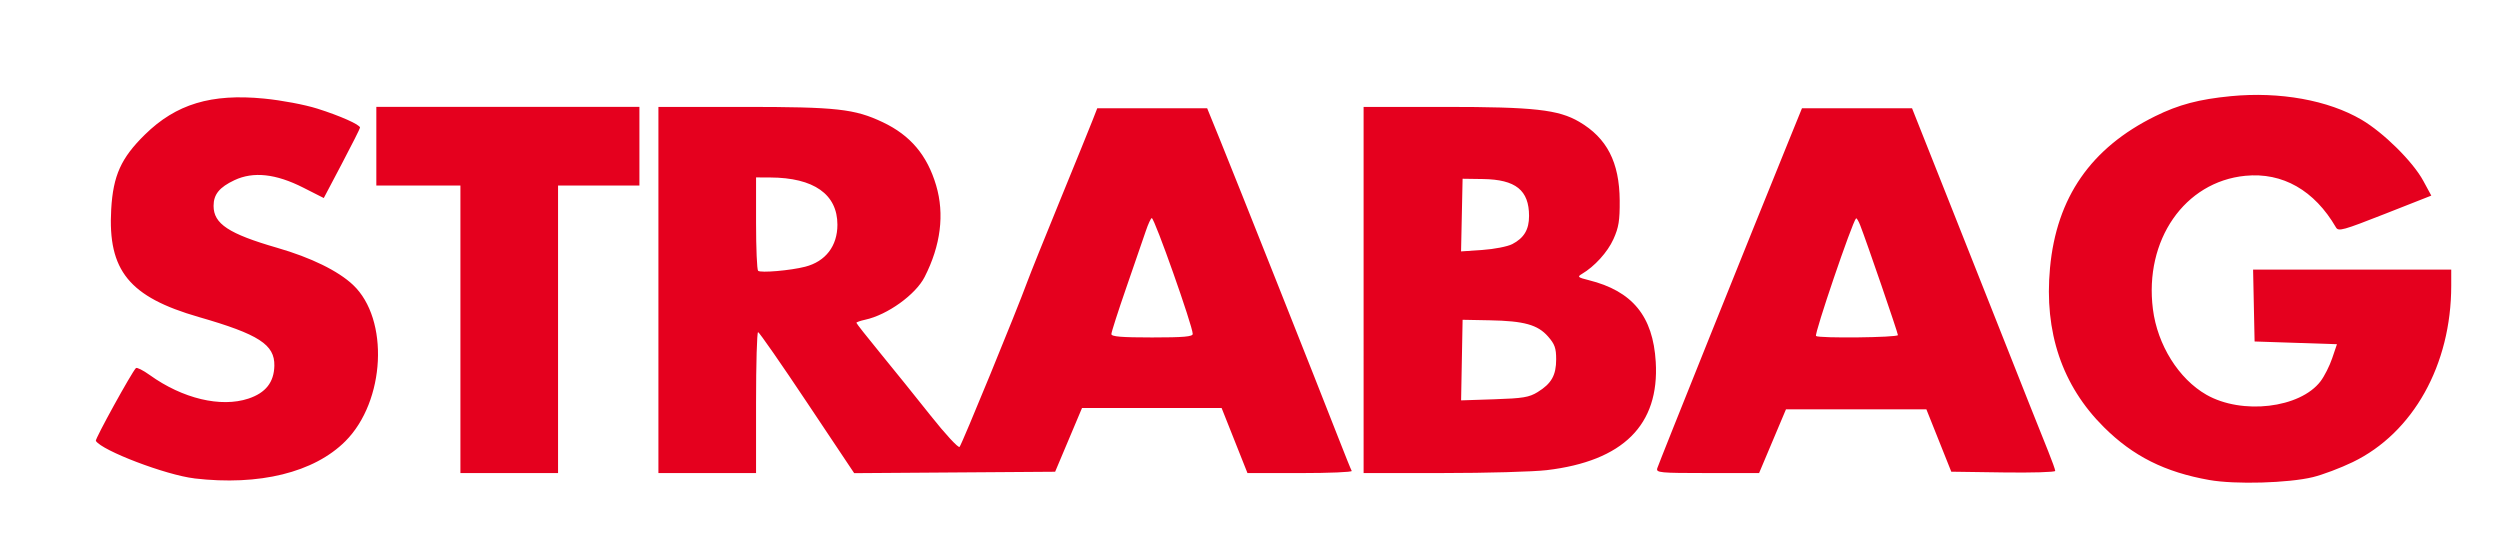 <?xml version="1.0" encoding="UTF-8" standalone="no"?>
<!-- Created with Inkscape (http://www.inkscape.org/) -->

<svg
   width="180"
   height="40"
   viewBox="0 0 180 40"
   version="1.1"
   id="svg1"
   xml:space="preserve"
   inkscape:version="1.4 (86a8ad7, 2024-10-11)"
   sodipodi:docname="03_Strabag.svg"
   xmlns:inkscape="http://www.inkscape.org/namespaces/inkscape"
   xmlns:sodipodi="http://sodipodi.sourceforge.net/DTD/sodipodi-0.dtd"
   xmlns="http://www.w3.org/2000/svg"
   xmlns:svg="http://www.w3.org/2000/svg"><sodipodi:namedview
     id="namedview1"
     pagecolor="#ffffff"
     bordercolor="#000000"
     borderopacity="0.25"
     inkscape:showpageshadow="2"
     inkscape:pageopacity="0.0"
     inkscape:pagecheckerboard="0"
     inkscape:deskcolor="#d1d1d1"
     inkscape:document-units="px"
     inkscape:zoom="4"
     inkscape:cx="124.5"
     inkscape:cy="75.125"
     inkscape:window-width="1920"
     inkscape:window-height="1009"
     inkscape:window-x="587"
     inkscape:window-y="1432"
     inkscape:window-maximized="1"
     inkscape:current-layer="layer1" /><defs
     id="defs1"><filter
       style="color-interpolation-filters:sRGB"
       inkscape:label="Sharpen"
       id="filter11663"
       x="0"
       y="0"
       width="1"
       height="1"
       inkscape:menu="Image Effects"
       inkscape:menu-tooltip="Sharpen edges and boundaries within the object, force=0.15"><feConvolveMatrix
         in="SourceGraphic"
         kernelMatrix="0 1 0 0 -2 0 0 1 0"
         order="3 3"
         bias="0"
         divisor="10"
         targetX="1"
         targetY="1"
         preserveAlpha="true"
         result="fbSourceGraphic"
         id="feConvolveMatrix11663" /><feColorMatrix
         result="fbSourceGraphicAlpha"
         in="fbSourceGraphic"
         values="0 0 0 -1 0 0 0 0 -1 0 0 0 0 -1 0 0 0 0 1 0"
         id="feColorMatrix11663" /><feConvolveMatrix
         id="feConvolveMatrix11664"
         order="3 3"
         kernelMatrix="0 -0.15 0 -0.15 1.6 -0.15 0 -0.15 0"
         divisor="1"
         in="fbSourceGraphic"
         targetX="1"
         targetY="1"
         result="fbSourceGraphic" /><feColorMatrix
         result="fbSourceGraphicAlpha"
         in="fbSourceGraphic"
         values="0 0 0 -1 0 0 0 0 -1 0 0 0 0 -1 0 0 0 0 1 0"
         id="feColorMatrix11664" /><feConvolveMatrix
         id="feConvolveMatrix11665"
         targetY="1"
         targetX="1"
         in="fbSourceGraphic"
         divisor="1"
         kernelMatrix="0 -0.3 0 -0.3 2.2 -0.3 0 -0.3 0"
         order="3 3"
         result="result1" /><feBlend
         id="feBlend11665"
         in2="fbSourceGraphic"
         mode="normal"
         result="fbSourceGraphic" /><feColorMatrix
         result="fbSourceGraphicAlpha"
         in="fbSourceGraphic"
         values="0 0 0 -1 0 0 0 0 -1 0 0 0 0 -1 0 0 0 0 1 0"
         id="feColorMatrix11665" /><feConvolveMatrix
         id="feConvolveMatrix11666"
         order="3 3"
         kernelMatrix="0 -0.15 0 -0.15 1.6 -0.15 0 -0.15 0"
         divisor="1"
         in="fbSourceGraphic"
         targetX="1"
         targetY="1" /></filter></defs><g
     inkscape:label="Sloj 1"
     inkscape:groupmode="layer"
     id="layer1"><g
       id="g10810"
       transform="translate(0.177,39.068)" /><g
       id="g1"
       transform="translate(-0.223,39.48)" /><path
       style="fill:#e5001e;fill-opacity:1"
       d="m 159.076,34.562 c -3.208,-0.568 -5.498,-1.717 -7.602,-3.812 -3.003,-2.99 -4.304,-6.837 -3.874,-11.458 0.472,-5.079 2.944,-8.643 7.576,-10.926 1.692,-0.834 3.152,-1.22 5.445,-1.442 3.523,-0.341 7.01,0.288 9.409,1.695 1.589,0.933 3.699,3.022 4.447,4.402 l 0.576,1.063 -3.334,1.313 c -3.027,1.191 -3.353,1.282 -3.53,0.976 -1.552,-2.673 -3.846,-3.979 -6.527,-3.716 -4.372,0.428 -7.284,4.629 -6.653,9.602 0.326,2.575 1.855,5.021 3.85,6.162 2.556,1.462 6.743,0.97 8.22,-0.968 0.273,-0.358 0.651,-1.106 0.839,-1.661 l 0.342,-1.009 -2.965,-0.098 -2.965,-0.098 -0.054,-2.587 -0.054,-2.587 h 7.133 7.133 v 1.158 c 0,5.693 -2.739,10.596 -7.095,12.702 -0.877,0.424 -2.166,0.91 -2.864,1.08 -1.763,0.43 -5.596,0.538 -7.451,0.209 z M 13.993,34.443 c -2.042,-0.239 -6.657,-1.996 -7.093,-2.701 -0.073,-0.118 2.579,-4.932 2.886,-5.239 0.069,-0.069 0.517,0.156 0.996,0.5 2.364,1.698 5.118,2.356 7.103,1.697 1.243,-0.413 1.843,-1.173 1.869,-2.365 0.033,-1.522 -1.116,-2.264 -5.437,-3.508 -5.011,-1.444 -6.561,-3.347 -6.31,-7.75 0.139,-2.437 0.709,-3.7 2.429,-5.387 2.244,-2.2 4.771,-2.964 8.577,-2.592 1.273,0.124 2.918,0.435 3.837,0.724 1.631,0.514 3.073,1.155 3.073,1.367 0,0.064 -0.587,1.231 -1.305,2.593 l -1.305,2.477 -1.478,-0.749 c -1.973,-1 -3.593,-1.177 -4.95,-0.539 -1.089,0.512 -1.507,1.026 -1.507,1.855 0,1.289 1.092,2.008 4.58,3.016 2.434,0.703 4.388,1.659 5.461,2.671 2.619,2.471 2.329,8.372 -0.553,11.255 -2.252,2.252 -6.199,3.224 -10.875,2.678 z M 33.15,23.71 V 13.36 h -3.027 -3.027 v -2.832 -2.832 h 9.471 9.471 v 2.832 2.832 H 43.11 40.18 V 23.71 34.06 H 36.665 33.15 Z M 47.406,20.878 V 7.697 h 6.139 c 6.704,0 7.981,0.141 10.015,1.103 1.986,0.94 3.197,2.373 3.841,4.547 0.614,2.073 0.332,4.322 -0.829,6.597 -0.647,1.269 -2.679,2.73 -4.276,3.075 -0.349,0.075 -0.635,0.176 -0.635,0.224 0,0.048 0.773,1.029 1.718,2.181 0.945,1.152 2.579,3.18 3.632,4.507 1.052,1.327 1.987,2.337 2.078,2.246 0.157,-0.159 4.134,-9.854 4.874,-11.883 0.196,-0.537 1.256,-3.173 2.355,-5.858 1.099,-2.685 2.153,-5.277 2.341,-5.761 l 0.343,-0.879 h 3.957 3.957 l 0.915,2.246 c 1.075,2.639 7.174,17.995 8.489,21.375 0.5,1.284 0.952,2.404 1.004,2.49 0.053,0.085 -1.615,0.155 -3.705,0.155 h -3.801 l -0.931,-2.343 -0.931,-2.343 h -5.025 -5.025 l -0.968,2.295 -0.968,2.295 -7.234,0.051 -7.234,0.051 -3.387,-5.073 C 56.253,26.202 54.663,23.916 54.582,23.912 c -0.081,-0.004 -0.146,2.278 -0.146,5.07 v 5.077 h -3.515 -3.515 z m 38.47,3.163 c 0,-0.559 -2.75,-8.338 -2.947,-8.338 -0.065,0 -0.259,0.417 -0.431,0.928 -0.172,0.51 -0.8,2.334 -1.396,4.052 -0.595,1.718 -1.083,3.234 -1.083,3.369 -6.9e-4,0.184 0.715,0.244 2.928,0.244 2.278,0 2.929,-0.057 2.929,-0.255 z M 57.974,19.204 c 1.469,-0.379 2.32,-1.489 2.32,-3.025 0,-2.191 -1.698,-3.386 -4.833,-3.4 l -1.025,-0.005 v 3.287 c 0,1.808 0.066,3.354 0.146,3.435 0.167,0.168 2.334,-0.018 3.392,-0.292 z m 40.205,1.674 V 7.697 h 5.867 c 6.395,0 8.161,0.196 9.658,1.072 1.997,1.168 2.894,2.913 2.914,5.665 0.01,1.446 -0.069,1.939 -0.449,2.781 -0.424,0.942 -1.361,1.974 -2.285,2.517 -0.333,0.196 -0.277,0.245 0.504,0.439 3.145,0.784 4.628,2.591 4.825,5.882 0.273,4.541 -2.351,7.147 -7.852,7.798 -0.967,0.114 -4.328,0.208 -7.47,0.208 l -5.712,5.5e-4 z m 12.531,7.352 c 0.995,-0.611 1.334,-1.21 1.334,-2.359 0,-0.806 -0.102,-1.093 -0.583,-1.641 -0.746,-0.85 -1.721,-1.121 -4.202,-1.168 l -1.952,-0.037 -0.054,2.901 -0.054,2.901 2.398,-0.079 c 2.06,-0.068 2.498,-0.14 3.114,-0.518 z m -1.832,-10.651 c 0.85,-0.439 1.214,-1.047 1.214,-2.028 0,-1.854 -0.962,-2.626 -3.315,-2.66 l -1.47,-0.021 -0.055,2.616 -0.055,2.616 1.538,-0.105 c 0.846,-0.058 1.81,-0.246 2.142,-0.418 z m 10.444,16.138 c 0.086,-0.299 6.834,-17.106 9.468,-23.58 l 0.953,-2.343 h 3.962 3.962 l 2.482,6.249 c 1.365,3.437 3.037,7.655 3.716,9.374 1.793,4.538 3.024,7.636 3.604,9.069 0.28,0.692 0.508,1.331 0.508,1.42 0,0.089 -1.684,0.139 -3.742,0.109 l -3.742,-0.053 -0.897,-2.246 -0.897,-2.246 h -5.054 -5.054 l -0.968,2.295 -0.968,2.295 h -3.715 c -3.445,0 -3.708,-0.025 -3.617,-0.342 z m 17.328,-9.591 c 0,-0.164 -2.275,-6.789 -2.718,-7.914 -0.122,-0.31 -0.256,-0.53 -0.297,-0.488 -0.282,0.287 -3.02,8.33 -2.882,8.467 0.177,0.177 5.897,0.113 5.897,-0.065 z"
       id="path1" /></g></svg>
